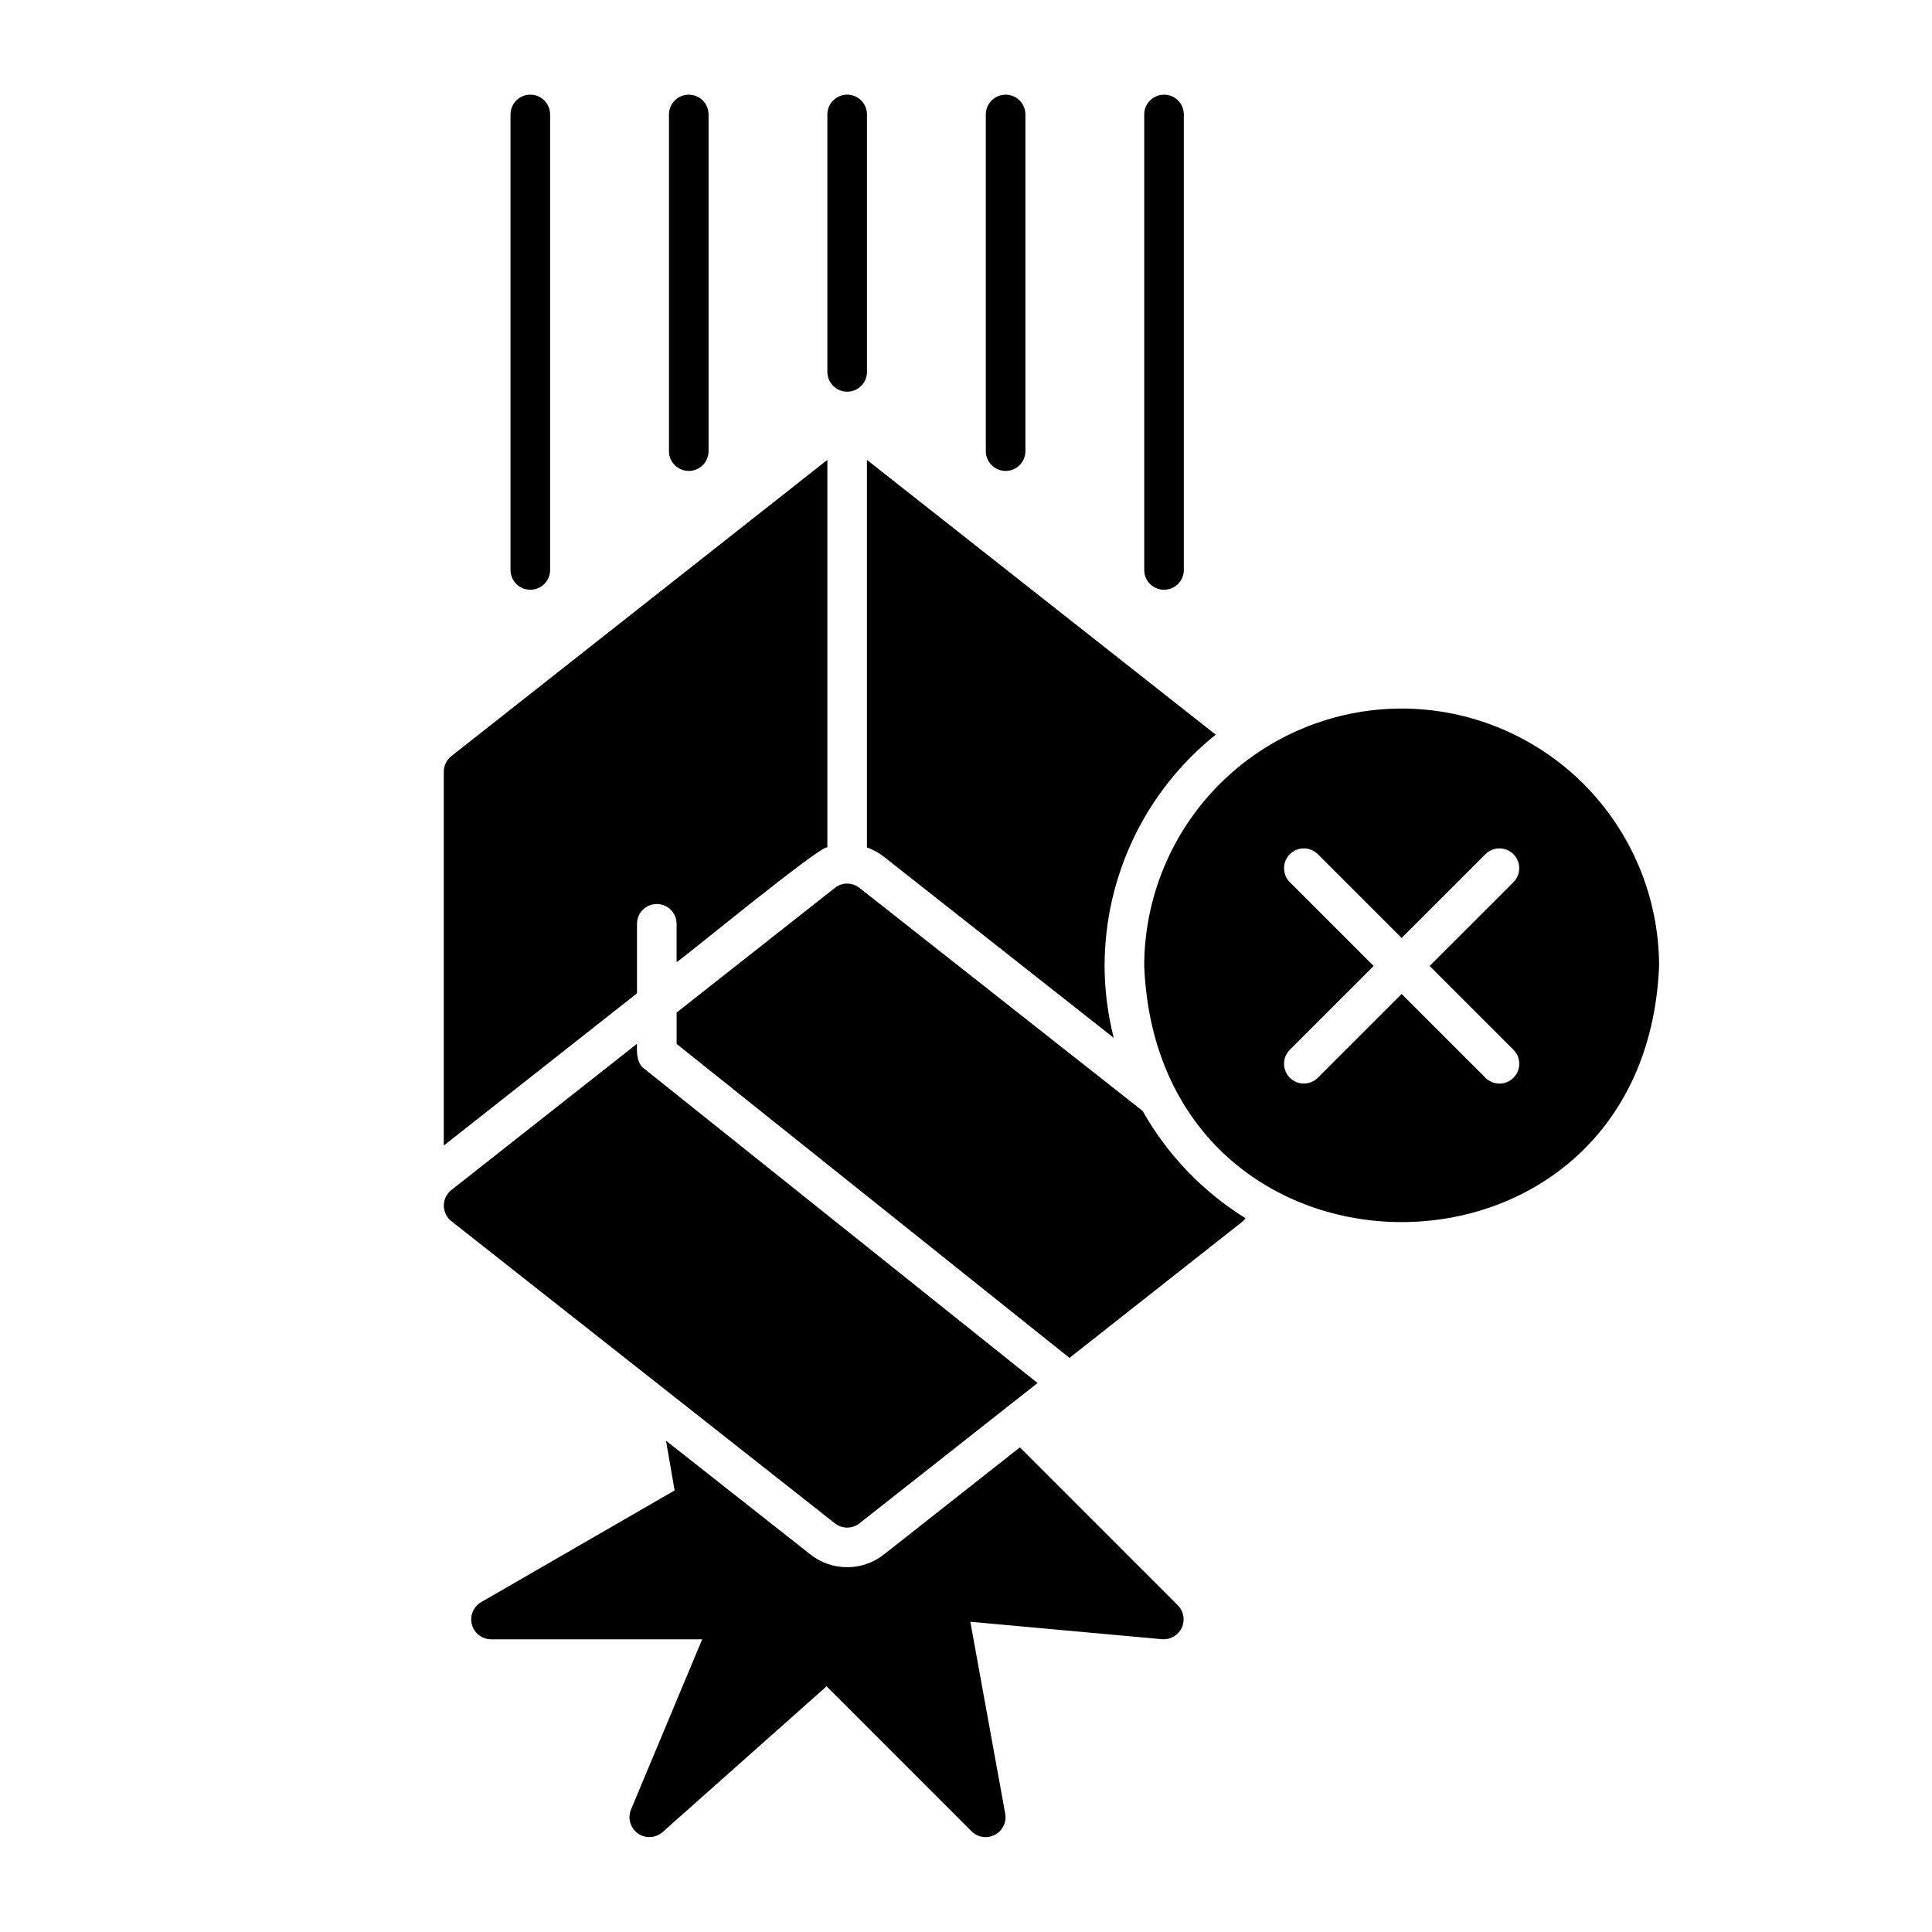 <?xml version="1.0" encoding="UTF-8"?>
<!-- Uploaded to: SVG Repo, www.svgrepo.com, Generator: SVG Repo Mixer Tools -->
<svg fill="#000000" width="800px" height="800px" version="1.1" viewBox="144 144 512 512" xmlns="http://www.w3.org/2000/svg">
 <g>
  <path d="m314.79 427.27c-2.106-1.484-2.062-4.359-1.973-6.66l-49.207 38.766c-1.262 0.996-1.996 2.512-1.996 4.121s0.734 3.125 1.996 4.121l101.65 80.086h0.004c1.906 1.5 4.59 1.5 6.496 0l47.199-37.184z"/>
  <path d="m312.81 388.82c0-2.898 2.348-5.246 5.246-5.246 2.898 0 5.25 2.348 5.25 5.246v10.156c2.152-1.324 38.48-31.328 39.953-30.402v-102.7l-99.656 78.512c-1.262 0.996-1.996 2.516-1.996 4.121v99.074l51.203-40.34z"/>
  <path d="m456.19 569.47-41.906-41.906-36.031 28.383h0.004c-2.777 2.188-6.207 3.379-9.742 3.379-3.535 0-6.969-1.188-9.742-3.375l-38.273-30.152 2.281 13.18-51.355 29.656c-2.012 1.215-2.977 3.613-2.367 5.883 0.605 2.269 2.641 3.863 4.992 3.91h56.035l-18.895 45.207v0.004c-0.887 2.25-0.129 4.816 1.84 6.223 1.973 1.406 4.644 1.293 6.488-0.277l43.535-38.695 38.484 38.484c1.637 1.578 4.098 1.93 6.113 0.875 2.012-1.055 3.125-3.281 2.758-5.523l-9.262-50.941 50.852 4.625c2.188 0.16 4.246-1.043 5.176-3.023 0.93-1.984 0.539-4.336-0.984-5.914z"/>
  <path d="m368.51 247.8c-2.898 0-5.25-2.348-5.25-5.246v-68.227c0-2.898 2.352-5.246 5.25-5.246 2.898 0 5.246 2.348 5.246 5.246v68.227c0 1.391-0.551 2.727-1.535 3.711s-2.32 1.535-3.711 1.535z"/>
  <path d="m410.5 268.8c-2.898 0-5.25-2.348-5.25-5.246v-89.219c0-2.898 2.352-5.246 5.25-5.246 2.898 0 5.246 2.348 5.246 5.246v89.219c0 1.391-0.551 2.727-1.535 3.711s-2.32 1.535-3.711 1.535z"/>
  <path d="m452.48 300.29c-2.898 0-5.25-2.348-5.25-5.246v-120.71c0-2.898 2.352-5.246 5.25-5.246 2.898 0 5.246 2.348 5.246 5.246v120.71c0 1.391-0.555 2.727-1.535 3.711-0.984 0.984-2.32 1.535-3.711 1.535z"/>
  <path d="m326.53 268.8c-2.898 0-5.25-2.348-5.25-5.246v-89.219c0-2.898 2.352-5.246 5.25-5.246 2.898 0 5.246 2.348 5.246 5.246v89.219c0 1.391-0.551 2.727-1.535 3.711s-2.32 1.535-3.711 1.535z"/>
  <path d="m284.54 300.29c-2.898 0-5.25-2.348-5.25-5.246v-120.71c0-2.898 2.352-5.246 5.25-5.246 2.898 0 5.246 2.348 5.246 5.246v120.71c0 1.391-0.551 2.727-1.535 3.711s-2.32 1.535-3.711 1.535z"/>
  <path d="m436.73 400c0.008-23.844 10.84-46.398 29.449-61.305l-92.426-72.812v102.7c1.625 0.574 3.141 1.406 4.496 2.469l60.906 47.984h-0.004c-1.582-6.223-2.398-12.613-2.422-19.031z"/>
  <path d="m446.82 438.42-75.059-59.133c-1.902-1.5-4.59-1.5-6.496 0l-41.953 33.051v8.309l104.11 83.207 45.992-36.23c0.238-0.242 0.453-0.512 0.641-0.797-11.324-7.027-20.695-16.797-27.238-28.406z"/>
  <path d="m515.45 331.77c-18.086 0.02-35.426 7.215-48.219 20.004-12.789 12.793-19.984 30.133-20.004 48.223 3.746 90.508 132.71 90.48 136.45 0-0.02-18.09-7.215-35.43-20.004-48.223-12.793-12.789-30.133-19.984-48.223-20.004zm29.688 90.488 0.004 0.004c1.996 2.059 1.969 5.336-0.059 7.363-2.027 2.027-5.305 2.051-7.363 0.055l-22.27-22.266-22.27 22.266h0.004c-2.059 1.988-5.332 1.961-7.359-0.062-2.023-2.023-2.051-5.297-0.062-7.356l22.27-22.266-22.27-22.266c-1.988-2.062-1.961-5.336 0.062-7.359 2.027-2.023 5.301-2.051 7.359-0.062l22.266 22.266 22.27-22.266c2.059-1.988 5.332-1.961 7.356 0.062 2.027 2.023 2.055 5.297 0.066 7.359l-22.27 22.266z"/>
 </g>
</svg>